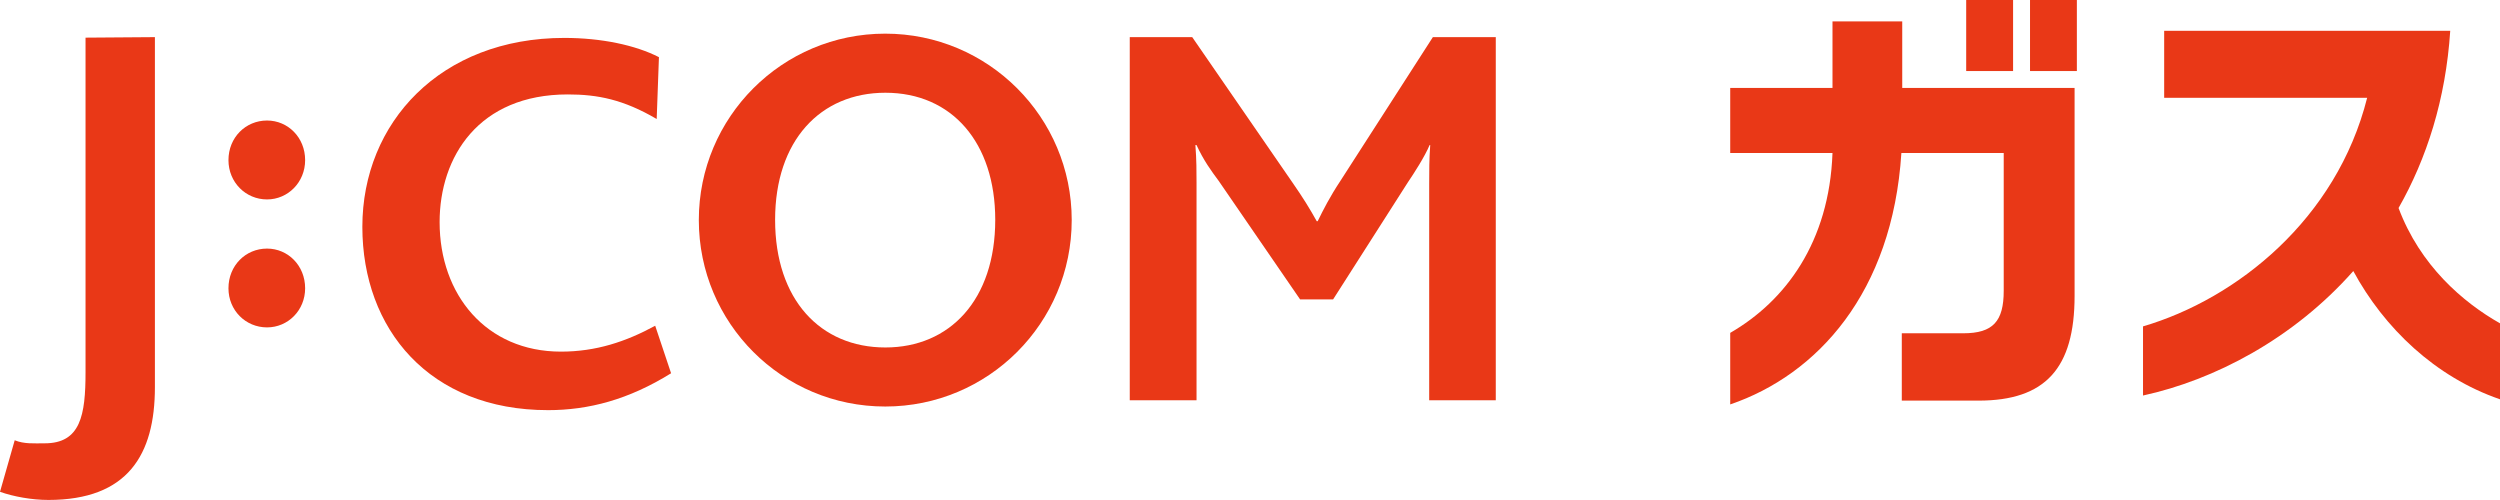<?xml version="1.0" encoding="UTF-8"?>
<svg xmlns="http://www.w3.org/2000/svg" version="1.1" viewBox="0 0 197.025 39.4">
  <!-- Generator: Adobe Illustrator 28.6.0, SVG Export Plug-In . SVG Version: 1.2.0 Build 709)  -->
  <g>
    <g id="_レイヤー_1" data-name="レイヤー_1">
      <g>
        <g>
          <path d="M84.462,17.343c0,8.129-6.579,14.695-14.696,14.695-8.125,0-14.692-6.566-14.692-14.695,0-8.112,6.567-14.691,14.692-14.691,8.117,0,14.696,6.579,14.696,14.691M69.776,7.309c-5.112,0-8.69,3.759-8.69,10.015,0,6.305,3.578,10.06,8.69,10.06,5.078,0,8.659-3.755,8.659-10.06,0-6.085-3.415-10.015-8.659-10.015" fill="#e93817"/>
          <path d="M3.813,39.4c-1.291,0-2.729-.257-3.813-.64l1.159-4.062c.744.303,1.494.24,2.361.24,2.83,0,3.221-2.212,3.221-5.606V2.967l5.467-.041v27.584c0,5.334-2.141,8.89-8.395,8.89" fill="#e93817"/>
          <path d="M21.046,25.802c-1.69,0-3.041-1.344-3.041-3.083,0-1.787,1.351-3.128,3.041-3.128,1.651,0,3.002,1.341,3.002,3.128,0,1.74-1.351,3.083-3.002,3.083" fill="#e93817"/>
          <path d="M21.046,15.717c-1.69,0-3.041-1.357-3.041-3.097,0-1.783,1.351-3.122,3.041-3.122,1.651,0,3.002,1.339,3.002,3.122,0,1.741-1.351,3.097-3.002,3.097" fill="#e93817"/>
          <path d="M112.634,31.546V14.525c0-1.051,0-1.961.082-3.092h-.049c-.383.916-1.252,2.259-1.723,2.952l-5.883,9.212h-2.599l-6.422-9.349c-.574-.774-1.177-1.59-1.741-2.815h-.09c.09,1.176.09,2.087.09,2.952v17.162h-5.263V2.926h4.923l7.899,11.458c.821,1.176,1.384,2.091,1.913,3.048h.077c.448-.915.957-1.92,1.794-3.184l7.283-11.322h4.958v28.62h-5.249Z" fill="#e93817"/>
          <path d="M43.182,32.323c-9.328,0-14.625-6.377-14.625-14.45,0-8.206,6.159-14.885,15.921-14.885,2.905,0,5.595.565,7.453,1.517l-.177,4.873c-2.627-1.538-4.65-1.936-7.009-1.936-7.015,0-10.099,4.904-10.099,10.068,0,5.708,3.665,10.202,9.561,10.202,2.767,0,5.118-.783,7.429-2.04l1.252,3.745c-3.341,2.077-6.496,2.907-9.706,2.907" fill="#e93817"/>
        </g>
        <g>
          <path d="M185.463,21.361c-4.722,5.342-10.958,8.59-16.572,9.81v-5.449c7.384-2.165,15.258-8.449,17.665-18.016h-15.998V2.429h22.545c-.354,5.408-1.859,10.075-4.073,13.964,1.699,4.533,5.075,7.435,7.996,9.089v5.987c-5.109-1.759-9.124-5.612-11.563-10.108Z" fill="#e93817"/>
          <g>
            <path d="M155.925,31.573h-6.045v-5.307h4.849c2.347,0,3.184-.949,3.184-3.349v-10.857h-8.065c-.706,11.024-6.649,17.48-13.489,19.813v-5.639c4.34-2.509,7.809-7.136,8.06-14.174h-8.06v-5.131h8.06V1.686h5.496v5.243h13.583v16.39c0,5.713-2.308,8.254-7.574,8.254Z" fill="#e93817"/>
            <rect x="154.956" width="3.695" height="5.599" fill="#e93817"/>
            <rect x="159.986" width="3.691" height="5.599" fill="#e93817"/>
          </g>
        </g>
      </g>
    </g>
  </g>
</svg>